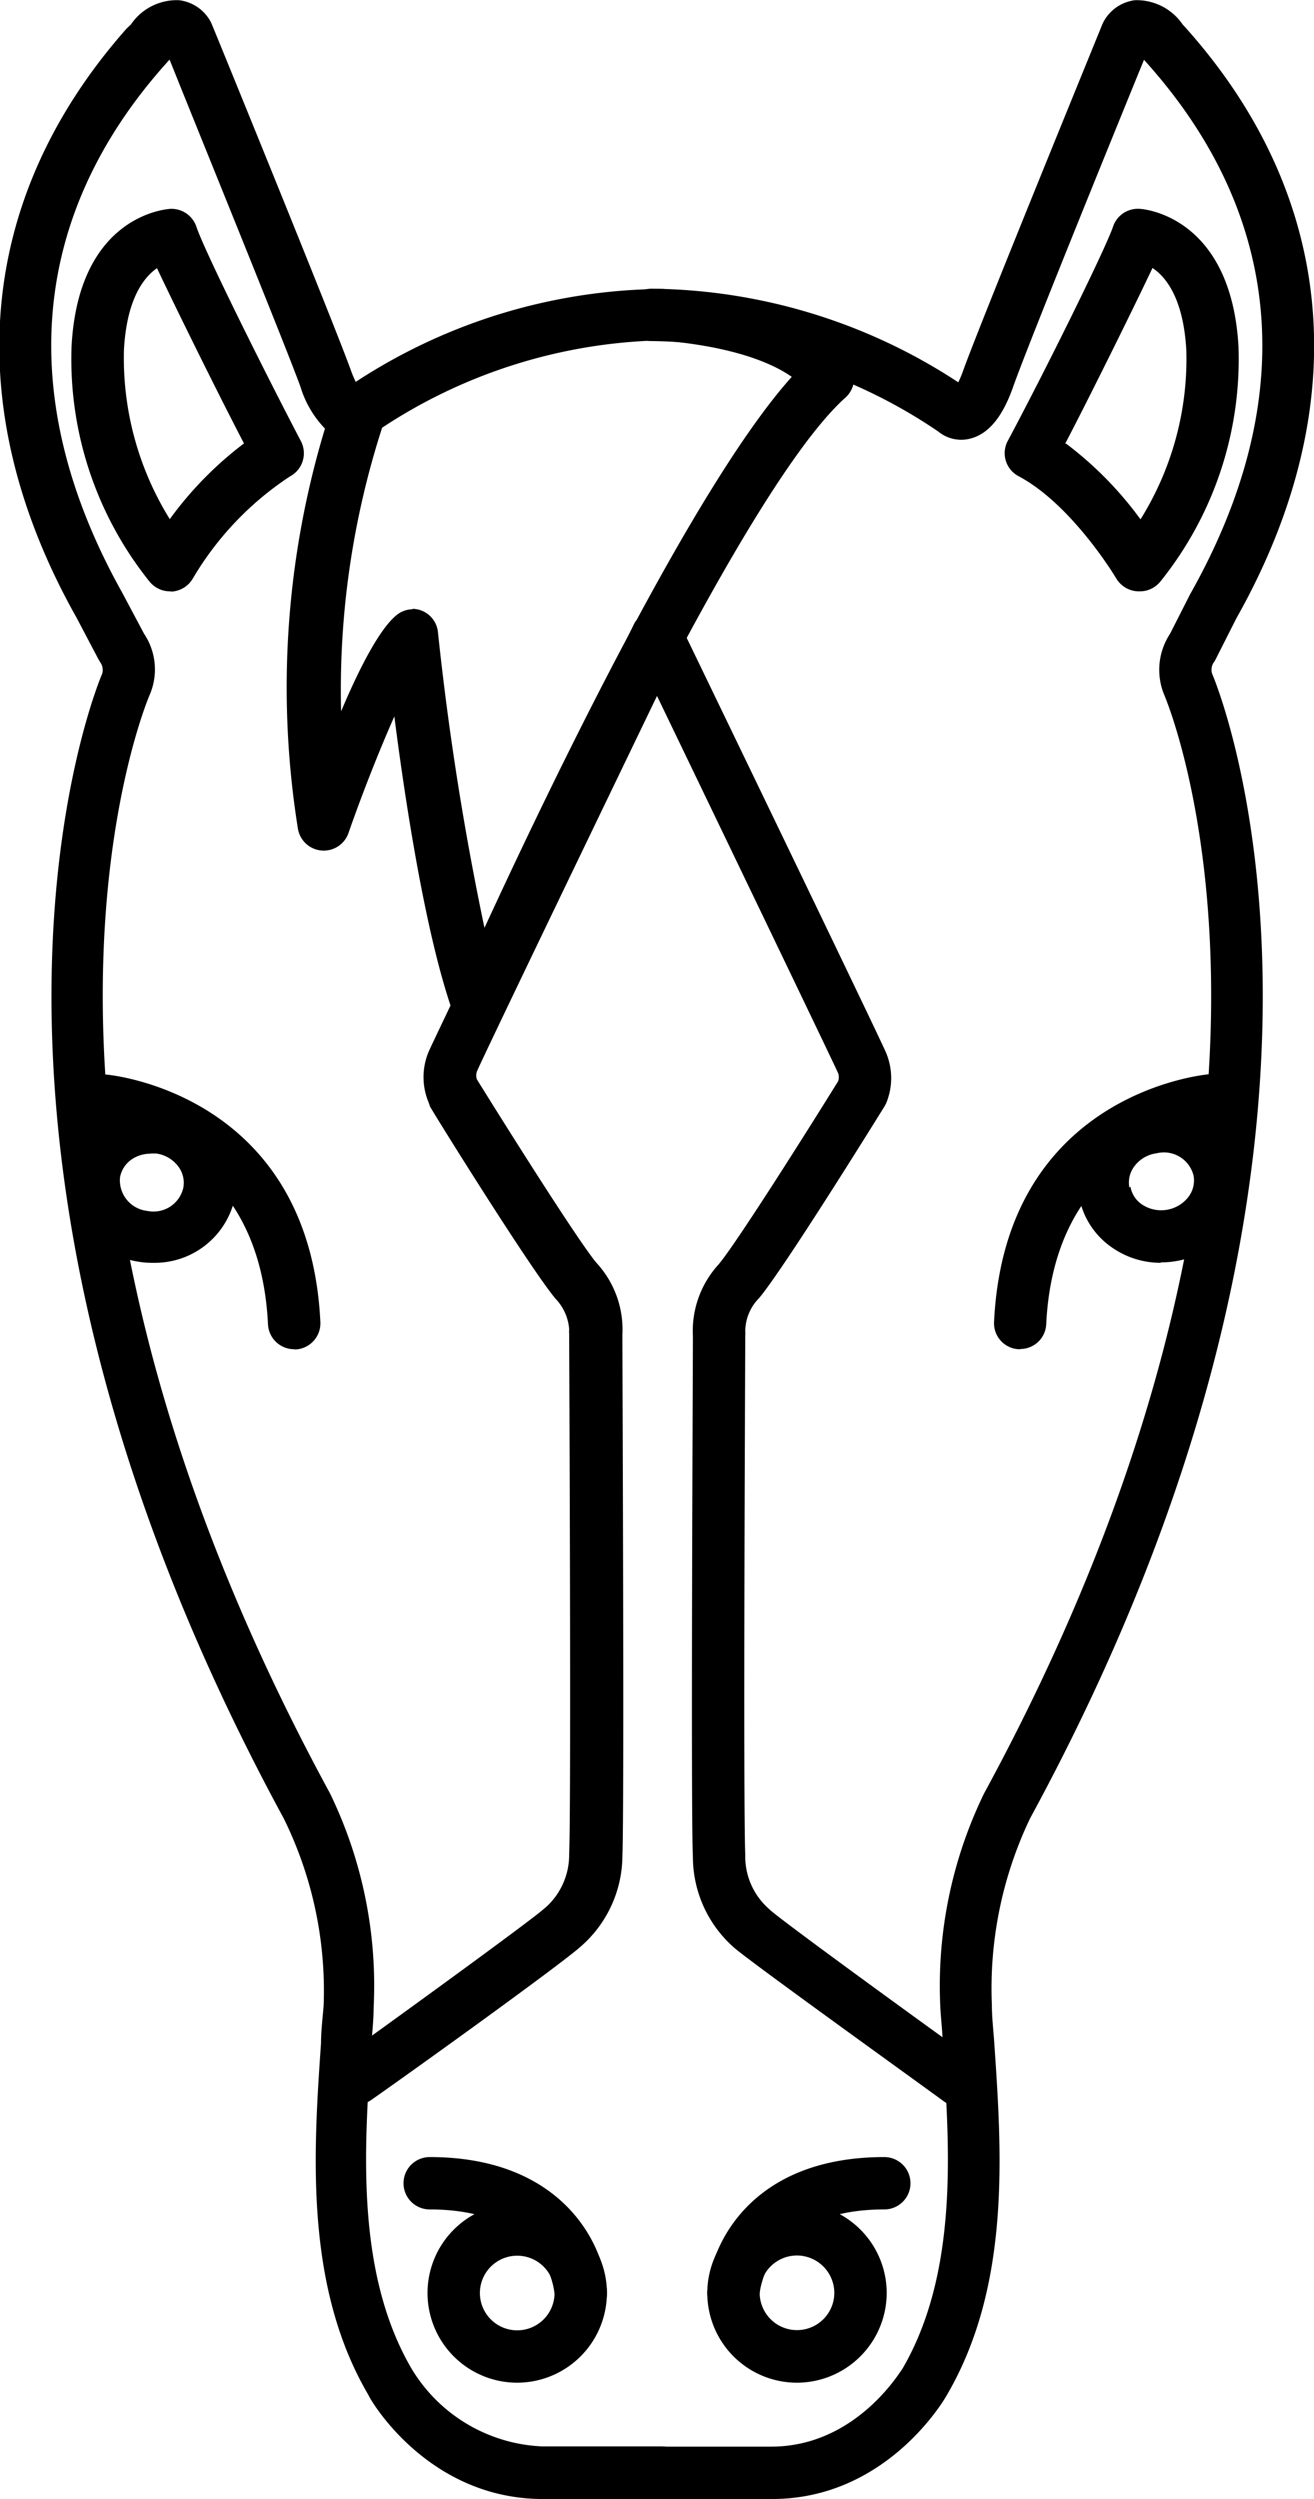 <svg xmlns="http://www.w3.org/2000/svg" xmlns:xlink="http://www.w3.org/1999/xlink" viewBox="0 0 60.21 114.52"><defs><style>.cls-1{fill:none;}.cls-2{clip-path:url(#clip-path);}</style><clipPath id="clip-path" transform="translate(0 -0.48)"><rect class="cls-1" y="0.04" width="60.96" height="115.92"/></clipPath></defs><title>Ресурс 46</title><g id="Слой_2" data-name="Слой 2"><g id="Слой_1-2" data-name="Слой 1"><path d="M7.79,27.58a1.21,1.21,0,0,1-.94-.45A16.29,16.29,0,0,1,3.28,16.33c.33-6,4.36-6.27,4.54-6.28A1.21,1.21,0,0,1,9,10.87c.32,1,3,6.41,4.79,9.83a1.2,1.2,0,0,1-.5,1.61A14.27,14.27,0,0,0,8.83,27a1.21,1.21,0,0,1-.95.59ZM7.22,12.75c-.62.42-1.41,1.41-1.54,3.75a14,14,0,0,0,2.1,7.77,16.46,16.46,0,0,1,3.4-3.47c-1-1.91-3-5.94-4-8.06Zm0,0" transform="translate(0 -0.48)"/><path d="M52.23,27.58h-.08a1.22,1.22,0,0,1-1-.59s-2-3.37-4.48-4.69a1.19,1.19,0,0,1-.5-1.6C48,17.27,50.68,11.83,51,10.87a1.2,1.2,0,0,1,1.21-.82c.17,0,4.2.32,4.54,6.31a16.26,16.26,0,0,1-3.58,10.77,1.21,1.21,0,0,1-.94.45Zm-3.38-6.77a16.48,16.48,0,0,1,3.41,3.47,13.89,13.89,0,0,0,2.1-7.74c-.13-2.36-.92-3.36-1.55-3.78-1,2.11-3,6.14-4,8.05Zm0,0" transform="translate(0 -0.48)"/><path d="M23.7,109.67a4.11,4.11,0,1,1,4.11-4.11,4.12,4.12,0,0,1-4.11,4.11Zm0-5.82a1.71,1.71,0,1,0,1.71,1.71,1.71,1.71,0,0,0-1.71-1.71Zm0,0" transform="translate(0 -0.48)"/><path d="M26.61,106.76a1.2,1.2,0,0,1-1.2-1.1c0-.41-.51-3.93-5.72-3.93a1.2,1.2,0,0,1,0-2.4c6.07,0,8,4,8.12,6.15a1.2,1.2,0,0,1-1.11,1.28Zm0,0" transform="translate(0 -0.48)"/><path d="M16.28,97a1.2,1.2,0,0,1-.7-2.18c3.34-2.4,8.84-6.4,9.36-6.88l.14-.12a3.24,3.24,0,0,0,1-2.38c.1-2.24,0-23.62,0-23.84a1.27,1.27,0,0,1,0-.21A2.26,2.26,0,0,0,25.46,60c-1.12-1.33-5.28-8-5.75-8.8L19.64,51a3,3,0,0,1,0-2.32c.3-.7,8.5-17.73,9.44-19.66a1.2,1.2,0,0,1,2.16,1c-3.65,7.57-9.16,19-9.39,19.57a.58.58,0,0,0,0,.35c1.3,2.1,4.64,7.41,5.48,8.41a4.51,4.51,0,0,1,1.19,3.29c0,1.59.09,21.63,0,23.89a5.55,5.55,0,0,1-1.93,4.17c-1,.88-7.53,5.58-9.56,7a1.21,1.21,0,0,1-.7.23Zm0,0" transform="translate(0 -0.48)"/><path d="M13.48,62.31a1.2,1.2,0,0,1-1.2-1.14c-.41-8.44-7.33-9-7.62-9.06a1.2,1.2,0,0,1-1.11-1.28,1.21,1.21,0,0,1,1.28-1.11c.09,0,9.34.8,9.85,11.34a1.2,1.2,0,0,1-1.14,1.26Zm0,0" transform="translate(0 -0.48)"/><g class="cls-2"><path d="M7,58.35a3.7,3.7,0,0,1-.65-.05A3.8,3.8,0,0,1,3.16,54a3.62,3.62,0,0,1,1.57-2.43,4,4,0,0,1,5.35.87,3.61,3.61,0,0,1,.71,2.8A3.76,3.76,0,0,1,7,58.35Zm-.1-5a1.51,1.51,0,0,0-.85.25,1.27,1.27,0,0,0-.55.83,1.41,1.41,0,0,0,1.24,1.54,1.4,1.4,0,0,0,1.66-1.06,1.24,1.24,0,0,0-.25-1,1.52,1.52,0,0,0-1-.57l-.27,0Zm0,0" transform="translate(0 -0.48)"/><path d="M30.33,115H24.88c-5.29,0-7.93-4.57-8-4.77-2.94-5-2.51-11.18-2.17-16.13,0-.59.08-1.17.12-1.73A17.85,17.85,0,0,0,13,83.81C-4.19,52.13,4.59,31.56,4.68,31.36a.6.6,0,0,0-.08-.52l-.09-.15-1-1.9c-5.41-9.61-4.6-19.21,2.29-27L6,1.6A2.54,2.54,0,0,1,8.21.49a1.9,1.9,0,0,1,1.45,1l.05.11c.23.55,5.55,13.59,6.35,15.8a5.48,5.48,0,0,0,.24.58,26,26,0,0,1,14.08-4.26c6.94.56,8.42,3.09,8.65,3.59a1.2,1.2,0,0,1-.29,1.39C33.53,23.36,23.14,46.76,23,47a1.2,1.2,0,0,1-2.23-.08c-1.25-3.49-2.2-9.68-2.7-13.61-.69,1.56-1.47,3.53-2.1,5.34a1.2,1.2,0,0,1-2.32-.2,41,41,0,0,1,1.24-18.33,4.72,4.72,0,0,1-1.12-1.91c-.68-1.88-4.86-12.14-6-15l-.17.19c-6.25,7-6.93,15.42-2,24.24l1,1.88a2.94,2.94,0,0,1,.26,2.8c-.09.2-8.4,19.68,8.26,50.34a20.19,20.19,0,0,1,2,9.84c0,.57-.07,1.15-.11,1.76-.32,4.62-.72,10.37,1.85,14.77a7.35,7.35,0,0,0,6,3.56h5.45a1.2,1.2,0,0,1,0,2.4ZM18.88,28.38a1.18,1.18,0,0,1,.46.09,1.19,1.19,0,0,1,.73,1A134.31,134.31,0,0,0,22.2,43c2.86-6.21,9.57-20.24,14.08-25.25-.78-.55-2.5-1.38-6-1.67h-.11a24.17,24.17,0,0,0-12.66,4,39.11,39.11,0,0,0-1.88,13c.84-2,1.78-3.8,2.54-4.41a1.18,1.18,0,0,1,.75-.27Zm0,0" transform="translate(0 -0.48)"/></g><path d="M36.52,109.67a4.11,4.11,0,1,1,4.11-4.11,4.12,4.12,0,0,1-4.11,4.11Zm0-5.83a1.71,1.71,0,1,0,1.71,1.71,1.72,1.72,0,0,0-1.71-1.71Zm0,0" transform="translate(0 -0.48)"/><path d="M33.61,106.76h-.09a1.2,1.2,0,0,1-1.11-1.28c.15-2.13,2-6.15,8.11-6.15a1.2,1.2,0,0,1,0,2.4c-5.38,0-5.71,3.76-5.72,3.92a1.2,1.2,0,0,1-1.2,1.11Zm0,0" transform="translate(0 -0.48)"/><path d="M43.94,97a1.2,1.2,0,0,1-.7-.23c-2-1.46-8.56-6.17-9.56-7a5.54,5.54,0,0,1-1.93-4.17c-.1-2.26,0-22.3,0-23.89a4.52,4.52,0,0,1,1.18-3.29c.84-1,4.18-6.3,5.48-8.4a.61.61,0,0,0,0-.35c-.24-.54-5.75-12-9.4-19.57a1.2,1.2,0,0,1,2.16-1C32.09,31,40.3,48,40.6,48.72a3,3,0,0,1,0,2.33l-.07.13c-.47.76-4.63,7.46-5.75,8.79a2.17,2.17,0,0,0-.63,1.51.82.82,0,0,1,0,.17c0,.21-.1,21.6,0,23.84a3.19,3.19,0,0,0,1,2.39l.13.12c.51.47,6,4.47,9.35,6.88a1.2,1.2,0,0,1-.7,2.17Zm0,0" transform="translate(0 -0.48)"/><path d="M46.75,62.31h-.06a1.19,1.19,0,0,1-1.14-1.26c.51-10.54,9.75-11.33,9.84-11.34a1.2,1.2,0,1,1,.18,2.39c-.31,0-7.22.69-7.63,9.06a1.19,1.19,0,0,1-1.19,1.14Zm0,0" transform="translate(0 -0.48)"/><g class="cls-2"><path d="M53.19,58.35A3.9,3.9,0,0,1,51,57.68a3.62,3.62,0,0,1-.85-5.24A3.93,3.93,0,0,1,52.65,51a3.8,3.8,0,0,1,4.41,3,3.6,3.6,0,0,1-.72,2.8,3.92,3.92,0,0,1-2.5,1.48,4.15,4.15,0,0,1-.65.05ZM51.8,54.86a1.23,1.23,0,0,0,.55.83,1.58,1.58,0,0,0,2.09-.34,1.24,1.24,0,0,0,.25-1A1.4,1.4,0,0,0,53,53.33a1.51,1.51,0,0,0-1,.57,1.23,1.23,0,0,0-.25,1Zm0,0" transform="translate(0 -0.48)"/><path d="M35.34,115H29.89a1.2,1.2,0,0,1,0-2.4h5.45c3.91,0,5.94-3.51,6-3.55,2.58-4.41,2.18-10.16,1.86-14.78,0-.6-.08-1.19-.11-1.76a20.16,20.16,0,0,1,2-9.84C61.75,52,53.43,32.52,53.35,32.33a3,3,0,0,1,.26-2.8l.93-1.83c5-8.87,4.3-17.25-1.95-24.29l-.17-.19c-1.16,2.84-5.34,13.11-6,15-.32.89-.88,2.11-2,2.37A1.65,1.65,0,0,1,43,20.26a23.88,23.88,0,0,0-13.09-4.15,1.2,1.2,0,1,1-.09-2.4A26,26,0,0,1,43.91,18a5.08,5.08,0,0,0,.24-.58c.8-2.22,6.13-15.25,6.35-15.8l.05-.11A1.9,1.9,0,0,1,52,.49,2.55,2.55,0,0,1,54.19,1.6l.2.22c6.89,7.76,7.7,17.35,2.26,27l-.94,1.86a1.17,1.17,0,0,1-.11.18.61.61,0,0,0-.06.49c.09.2,8.88,20.77-8.34,52.46a18.06,18.06,0,0,0-1.75,8.56c0,.56.07,1.14.11,1.73.34,5,.77,11.11-2.18,16.15-.1.18-2.75,4.75-8,4.75Zm0,0" transform="translate(0 -0.48)"/></g></g></g></svg>